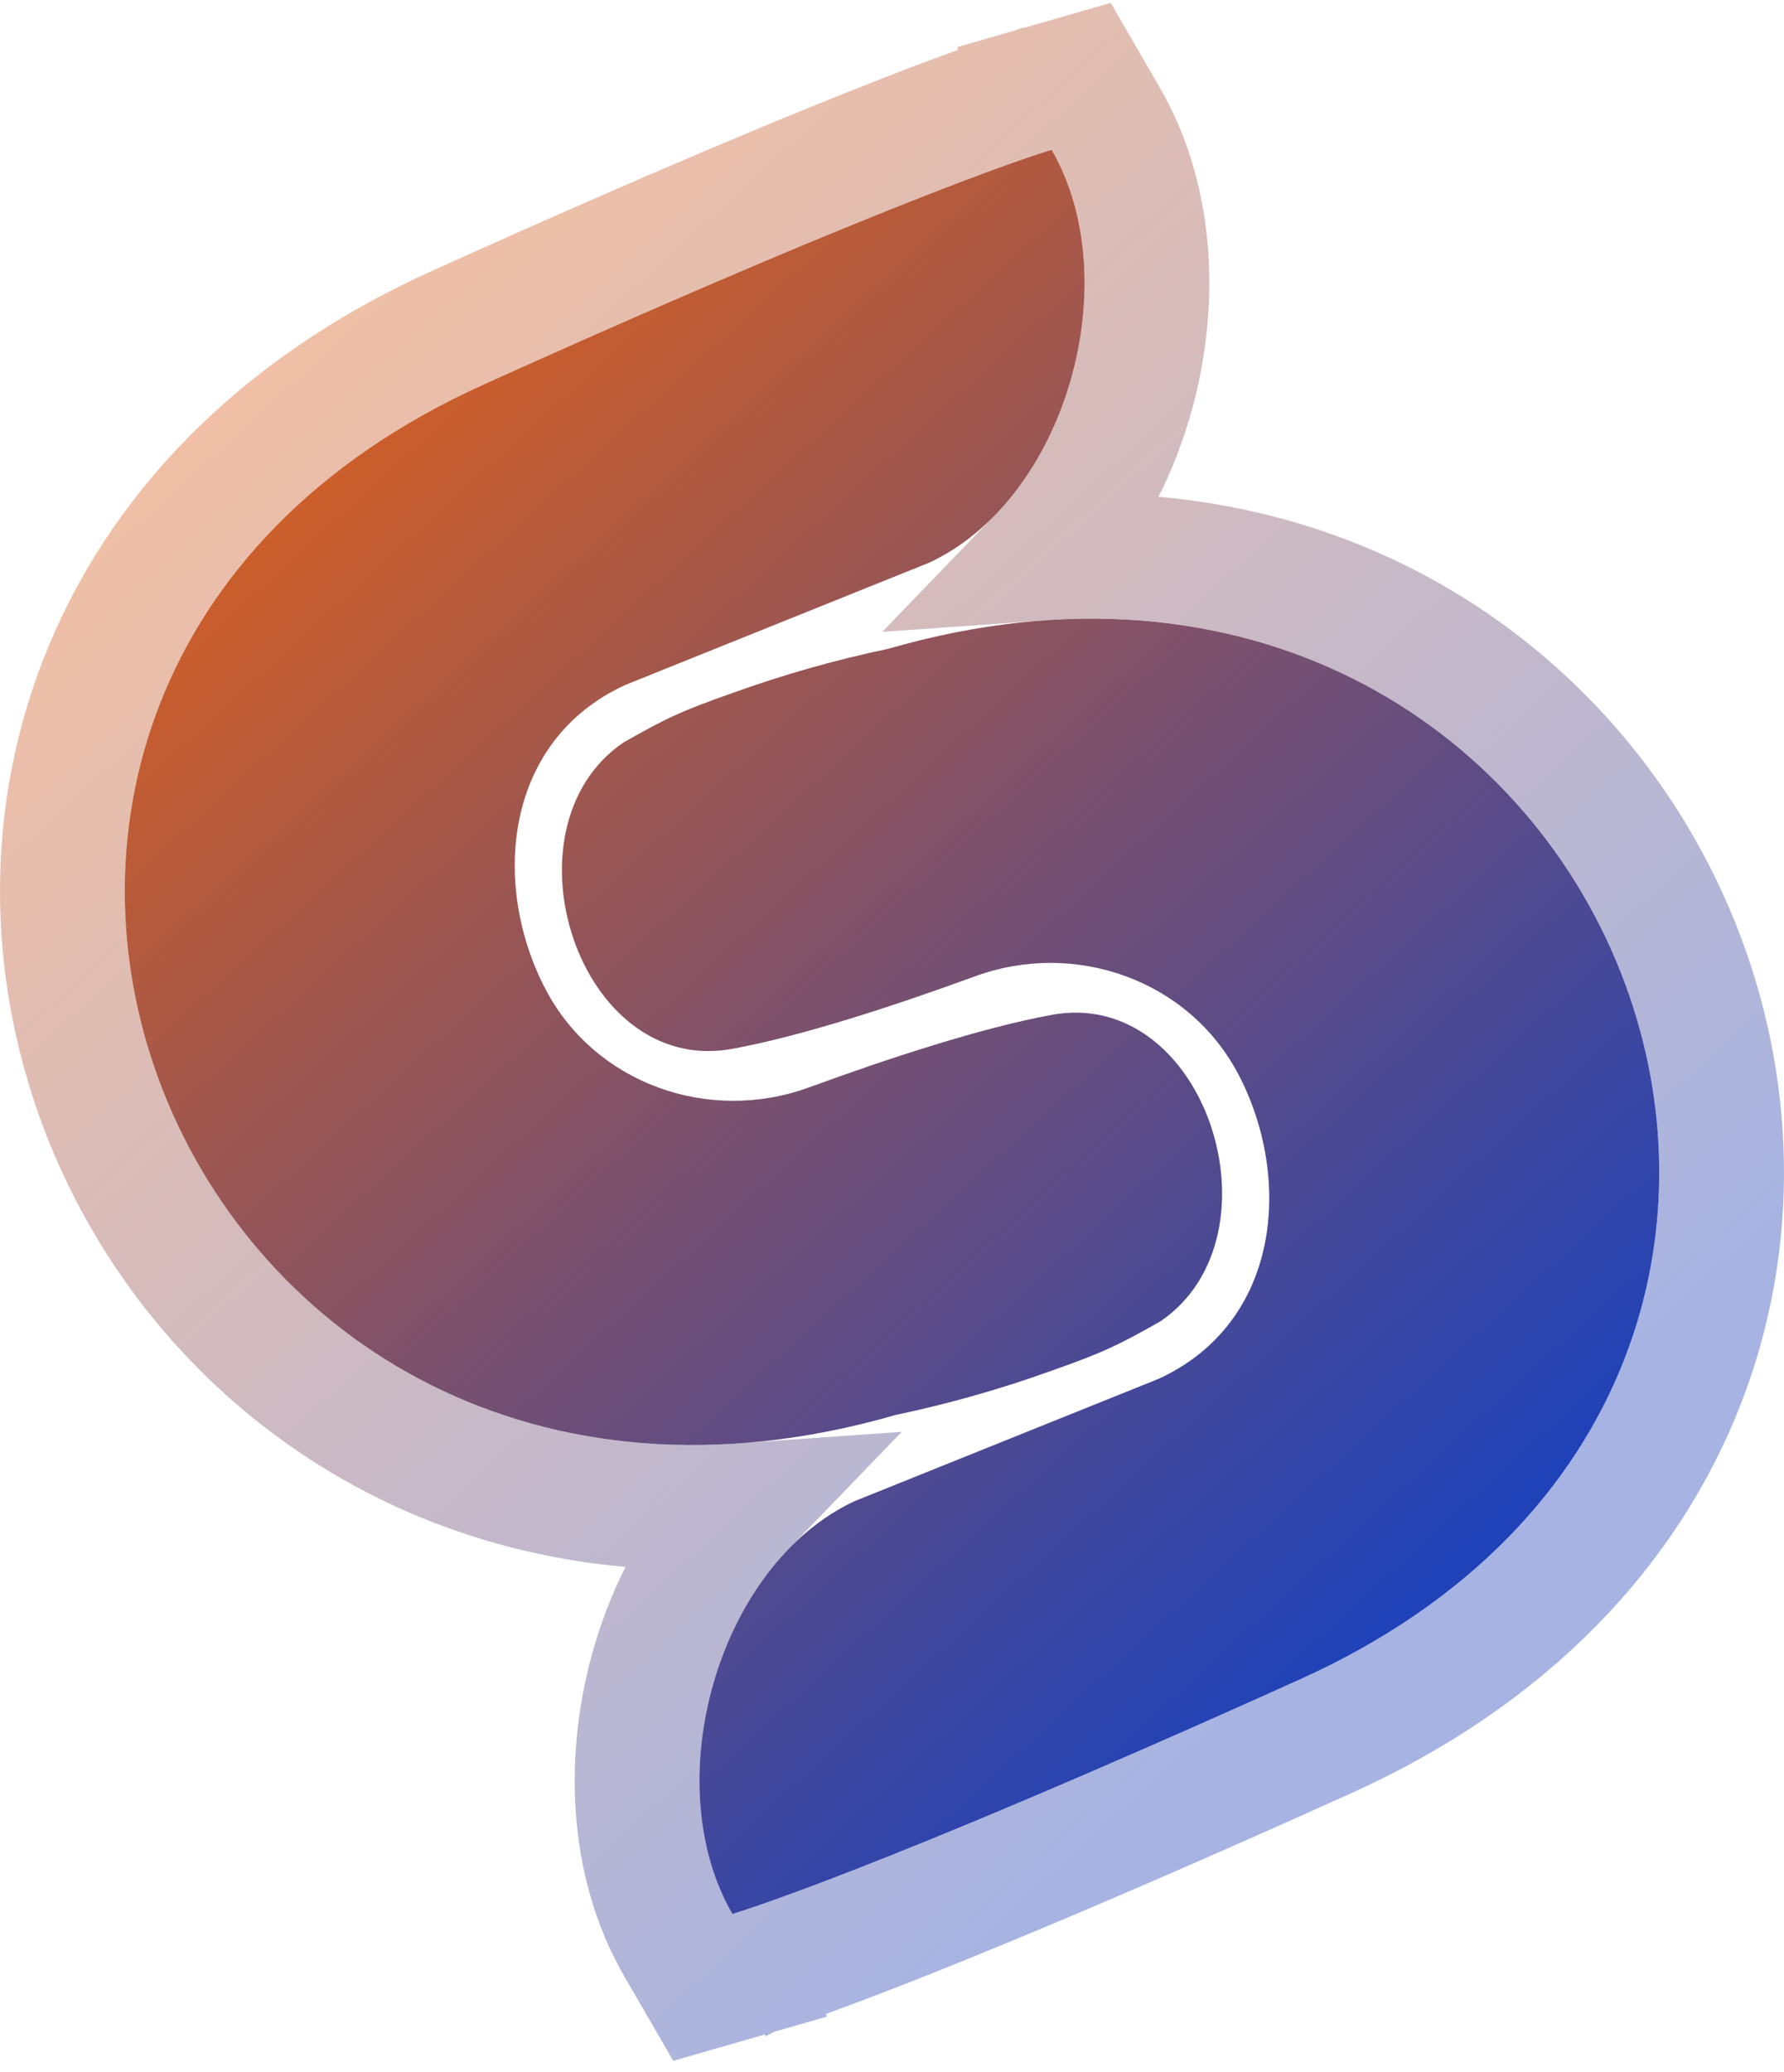 <svg width="143" height="166" viewBox="0 0 143 166" fill="none" xmlns="http://www.w3.org/2000/svg">
<path d="M58.704 55.522C62.763 54.056 66.935 52.873 71.219 51.971C129.093 35.289 158.734 109.929 104.216 134.534C69.351 150.27 58.704 153.331 58.704 153.331C52.622 142.839 57.529 125.346 68.533 120.249L92.881 110.457C102.673 105.958 103.609 94.362 99.272 86.081C95.305 78.509 86.184 75.282 78.156 78.215C71.724 80.565 64.31 82.996 58.704 84.026C46.337 86.299 39.974 66.3 49.974 59.482C53.356 57.566 54.533 56.988 58.704 55.522Z" fill="url(#paint0_linear_195_809)"/>
<path d="M84.296 109.809C80.237 111.275 76.065 112.458 71.781 113.36C13.907 130.041 -15.734 55.402 38.784 30.797C73.649 15.061 84.296 12 84.296 12C90.378 22.492 85.472 39.985 74.467 45.082L50.119 54.874C40.327 59.373 39.391 70.969 43.728 79.25C47.694 86.822 56.816 90.049 64.844 87.116C71.276 84.766 78.69 82.335 84.296 81.305C96.663 79.032 103.026 99.031 93.026 105.849C89.644 107.765 88.467 108.343 84.296 109.809Z" fill="url(#paint1_linear_195_809)"/>
<path d="M84.296 12C82.914 7.195 82.913 7.195 82.912 7.195L82.909 7.196L82.903 7.198L82.888 7.202L82.846 7.215C82.813 7.224 82.769 7.237 82.715 7.254C82.606 7.287 82.453 7.334 82.252 7.398C81.852 7.526 81.261 7.72 80.455 7.998C78.843 8.555 76.362 9.452 72.801 10.838C65.68 13.609 54.22 18.345 36.727 26.239C22.026 32.875 12.649 43.073 8.144 54.604C3.663 66.074 4.144 78.504 8.49 89.412C15.941 108.112 34.76 122.384 59.611 120.621C56.171 124.179 53.76 128.738 52.411 133.368C50.296 140.625 50.477 149.109 54.379 155.839L56.336 159.215L60.086 158.136L58.704 153.331C60.086 158.136 60.087 158.136 60.089 158.136L60.091 158.135L60.097 158.133L60.112 158.129L60.154 158.116C60.187 158.107 60.231 158.094 60.285 158.077C60.394 158.044 60.547 157.997 60.748 157.933C61.148 157.805 61.739 157.611 62.545 157.333C64.157 156.776 66.638 155.879 70.199 154.493C77.32 151.722 88.78 146.986 106.273 139.092C120.974 132.456 130.351 122.258 134.856 110.727C139.337 99.257 138.856 86.827 134.51 75.919C127.059 57.219 108.24 42.947 83.389 44.71C86.829 41.152 89.24 36.593 90.589 31.963C92.704 24.706 92.523 16.222 88.621 9.492L86.664 6.116L82.914 7.195L84.296 12Z" stroke="url(#paint2_linear_195_809)" stroke-opacity="0.4" stroke-width="10"/>
<defs>
<linearGradient id="paint0_linear_195_809" x1="-0.615" y1="12.067" x2="108.738" y2="131.918" gradientUnits="userSpaceOnUse">
<stop stop-color="#FF6600"/>
<stop offset="1" stop-color="#2042B8"/>
</linearGradient>
<linearGradient id="paint1_linear_195_809" x1="-0.615" y1="12.067" x2="108.738" y2="131.918" gradientUnits="userSpaceOnUse">
<stop stop-color="#FF6600"/>
<stop offset="1" stop-color="#2042B8"/>
</linearGradient>
<linearGradient id="paint2_linear_195_809" x1="-0.615" y1="12.067" x2="108.738" y2="131.918" gradientUnits="userSpaceOnUse">
<stop stop-color="#FF6600"/>
<stop offset="1" stop-color="#2042B8"/>
</linearGradient>
</defs>
</svg>
